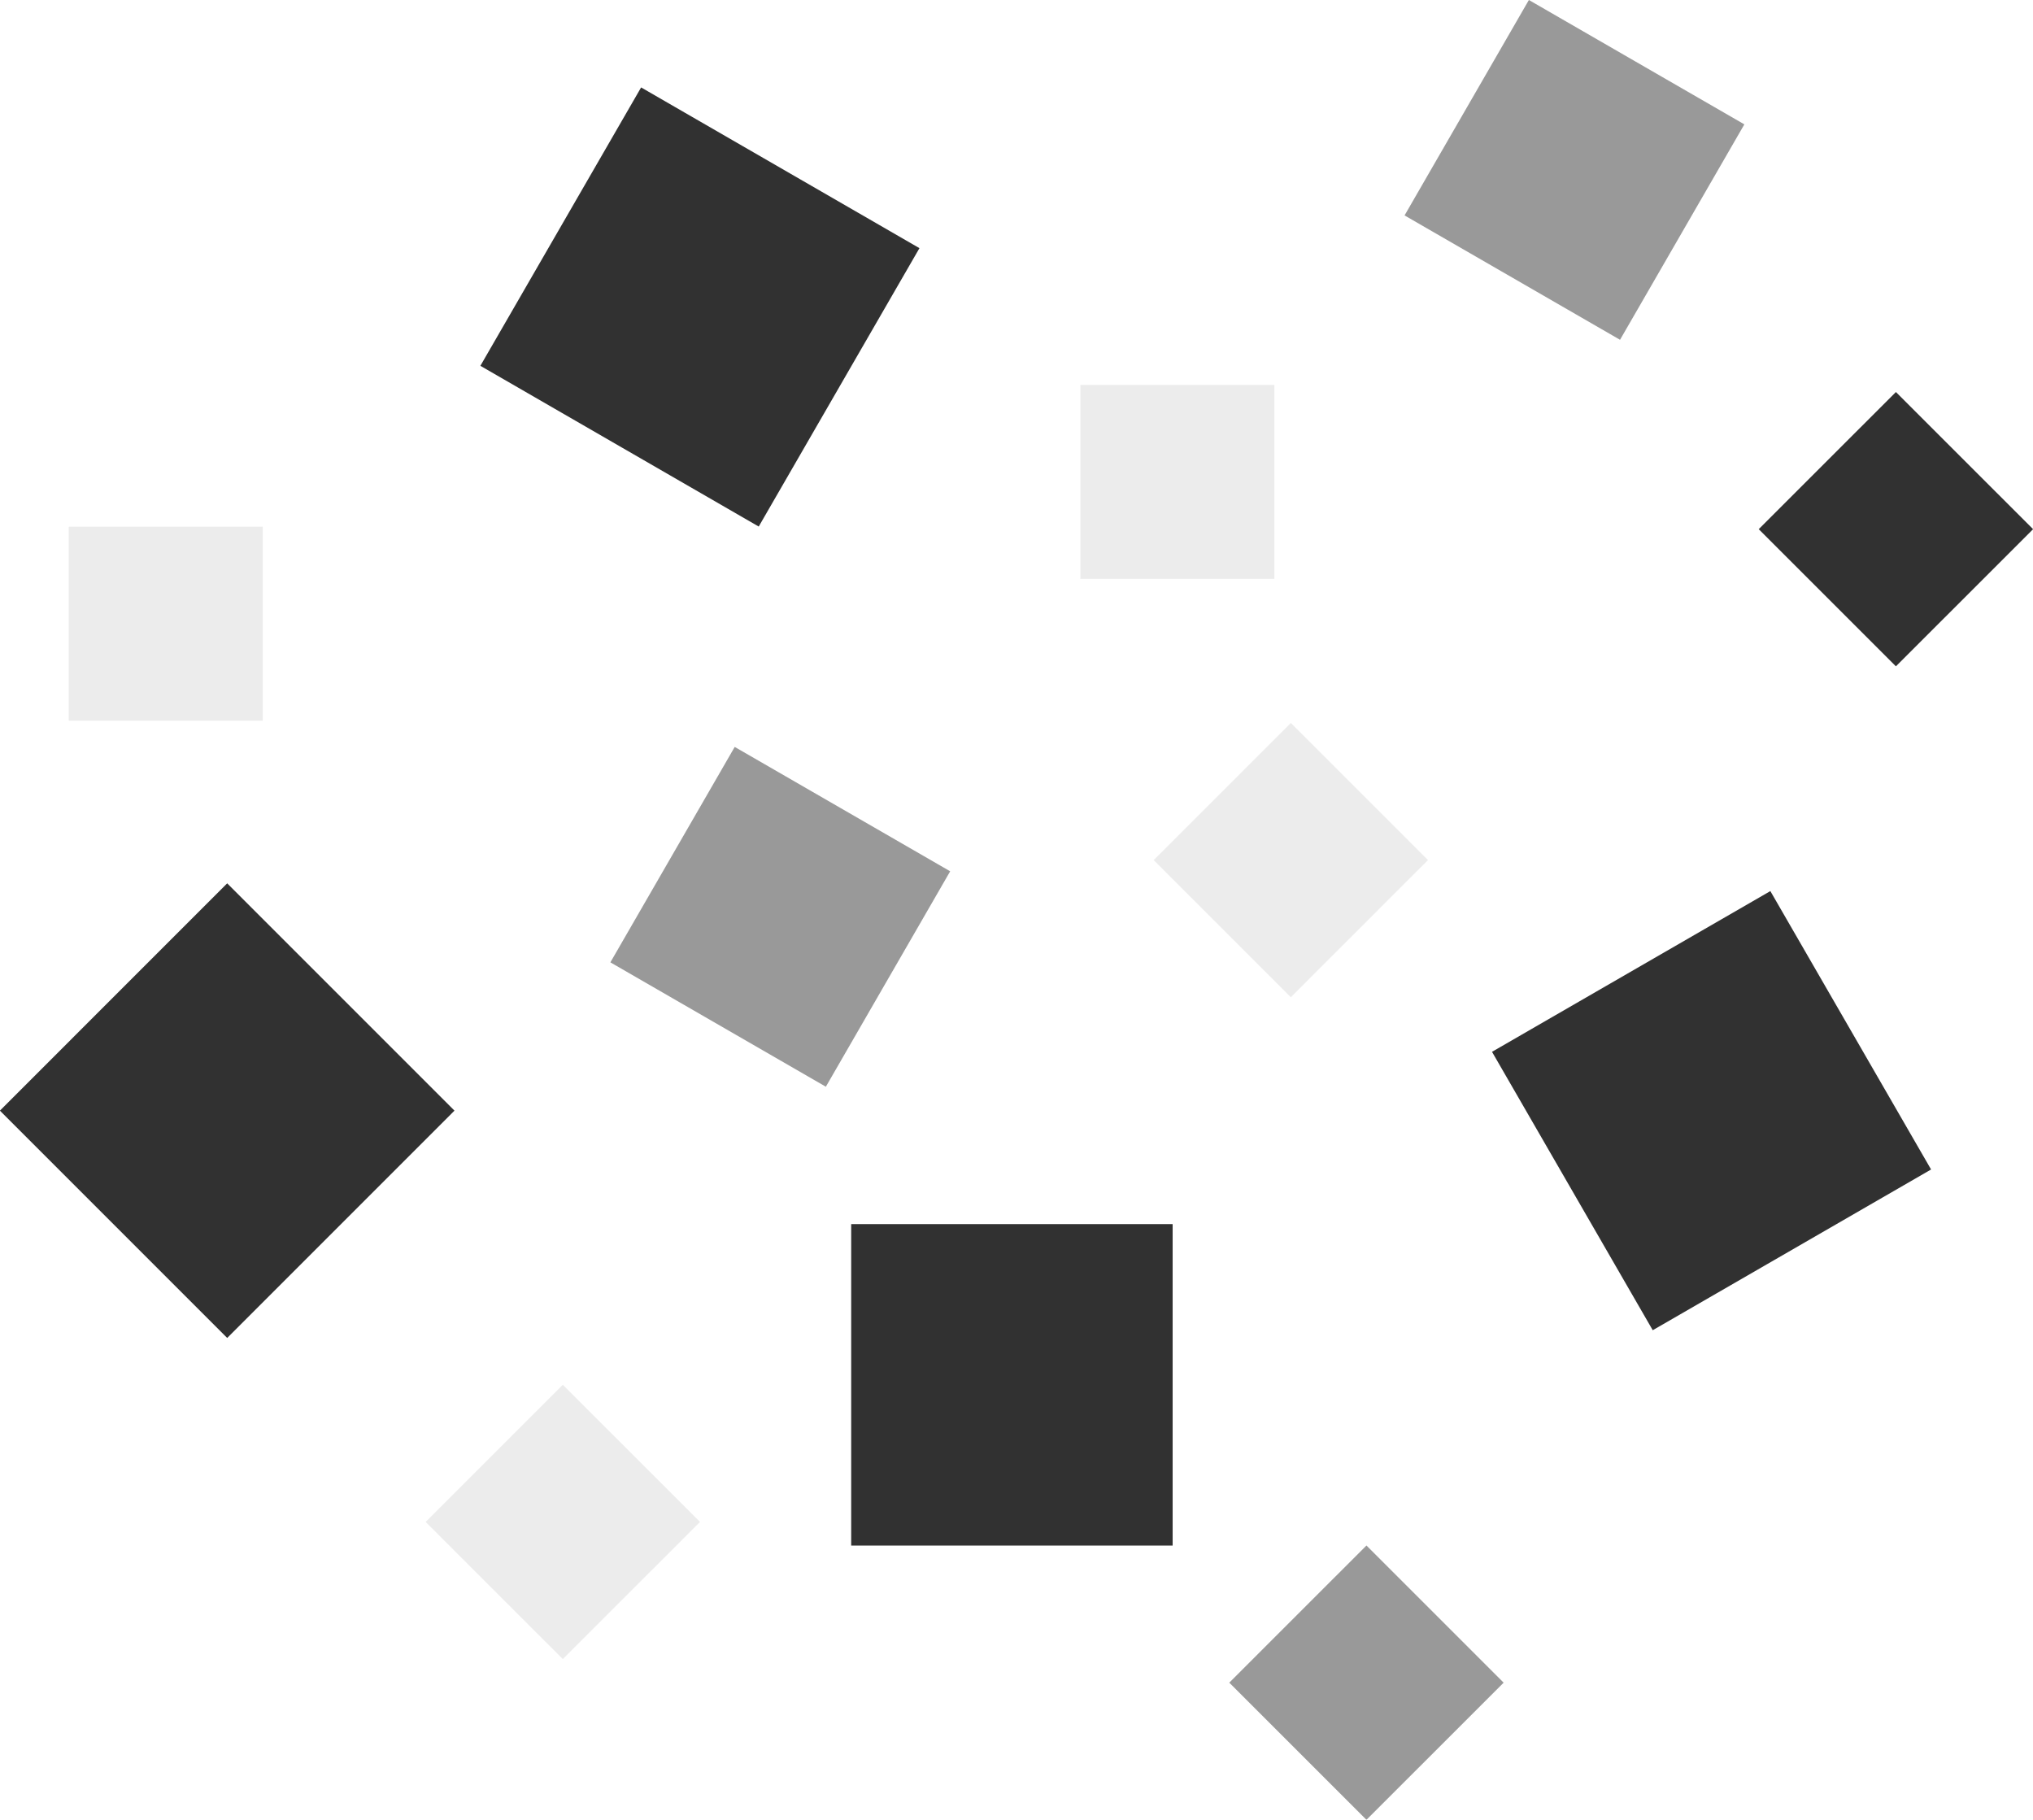 <svg id="nuage_carrés" data-name="nuage carrés" xmlns="http://www.w3.org/2000/svg" xmlns:xlink="http://www.w3.org/1999/xlink" width="215.03" height="192.469" viewBox="0 0 215.03 192.469">
  <defs>
    <style>
      .cls-1, .cls-10, .cls-11, .cls-12, .cls-2, .cls-3, .cls-4, .cls-5, .cls-6, .cls-7, .cls-8, .cls-9 {
        fill: #313131;
      }

      .cls-1, .cls-10, .cls-11, .cls-12, .cls-3, .cls-4, .cls-5, .cls-6, .cls-7, .cls-8, .cls-9 {
        fill-rule: evenodd;
      }

      .cls-1 {
        filter: url(#filter);
      }

      .cls-2 {
        filter: url(#filter-2);
      }

      .cls-3 {
        filter: url(#filter-3);
      }

      .cls-4 {
        filter: url(#filter-4);
      }

      .cls-5 {
        filter: url(#filter-5);
      }

      .cls-10, .cls-6, .cls-7, .cls-8 {
        opacity: 0.3;
      }

      .cls-6 {
        filter: url(#filter-6);
      }

      .cls-7 {
        filter: url(#filter-7);
      }

      .cls-8 {
        filter: url(#filter-8);
      }

      .cls-11, .cls-12, .cls-9 {
        opacity: 0.7;
      }

      .cls-9 {
        filter: url(#filter-9);
      }

      .cls-10 {
        filter: url(#filter-10);
      }

      .cls-11 {
        filter: url(#filter-11);
      }

      .cls-12 {
        filter: url(#filter-12);
      }
    </style>
    <filter id="filter" x="1065.97" y="402.969" width="48.06" height="48.062" filterUnits="userSpaceOnUse">
      <feFlood result="flood" flood-color="#ee7f01"/>
      <feComposite result="composite" operator="in" in2="SourceGraphic"/>
      <feBlend result="blend" in2="SourceGraphic"/>
    </filter>
    <filter id="filter-2" x="90.03" y="129.469" width="34" height="34" filterUnits="userSpaceOnUse">
      <feFlood result="flood" flood-color="#ee7f01"/>
      <feComposite result="composite" operator="in" in2="SourceGraphic"/>
      <feBlend result="blend" in2="SourceGraphic"/>
    </filter>
    <filter id="filter-3" x="1116.78" y="318.781" width="46.44" height="46.438" filterUnits="userSpaceOnUse">
      <feFlood result="flood" flood-color="#ee7f01"/>
      <feComposite result="composite" operator="in" in2="SourceGraphic"/>
      <feBlend result="blend" in2="SourceGraphic"/>
    </filter>
    <filter id="filter-4" x="1223.78" y="403.781" width="46.44" height="46.438" filterUnits="userSpaceOnUse">
      <feFlood result="flood" flood-color="#ee7f01"/>
      <feComposite result="composite" operator="in" in2="SourceGraphic"/>
      <feBlend result="blend" in2="SourceGraphic"/>
    </filter>
    <filter id="filter-5" x="1252" y="351" width="29" height="29" filterUnits="userSpaceOnUse">
      <feFlood result="flood" flood-color="#ee7f01"/>
      <feComposite result="composite" operator="in" in2="SourceGraphic"/>
      <feBlend result="blend" in2="SourceGraphic"/>
    </filter>
    <filter id="filter-6" x="1180.25" y="350.25" width="20.5" height="20.5" filterUnits="userSpaceOnUse">
      <feFlood result="flood" flood-color="#ee7f01"/>
      <feComposite result="composite" operator="in" in2="SourceGraphic"/>
      <feBlend result="blend" in2="SourceGraphic"/>
    </filter>
    <filter id="filter-7" x="1111" y="456" width="29" height="29" filterUnits="userSpaceOnUse">
      <feFlood result="flood" flood-color="#ee7f01"/>
      <feComposite result="composite" operator="in" in2="SourceGraphic"/>
      <feBlend result="blend" in2="SourceGraphic"/>
    </filter>
    <filter id="filter-8" x="1188" y="386" width="29" height="29" filterUnits="userSpaceOnUse">
      <feFlood result="flood" flood-color="#ee7f01"/>
      <feComposite result="composite" operator="in" in2="SourceGraphic"/>
      <feBlend result="blend" in2="SourceGraphic"/>
    </filter>
    <filter id="filter-9" x="1196" y="473" width="29" height="29" filterUnits="userSpaceOnUse">
      <feFlood result="flood" flood-color="#ee7f01"/>
      <feComposite result="composite" operator="in" in2="SourceGraphic"/>
      <feBlend result="blend" in2="SourceGraphic"/>
    </filter>
    <filter id="filter-10" x="1073.25" y="365.25" width="20.5" height="20.5" filterUnits="userSpaceOnUse">
      <feFlood result="flood" flood-color="#ee7f01"/>
      <feComposite result="composite" operator="in" in2="SourceGraphic"/>
      <feBlend result="blend" in2="SourceGraphic"/>
    </filter>
    <filter id="filter-11" x="1214.53" y="309.531" width="35.94" height="35.938" filterUnits="userSpaceOnUse">
      <feFlood result="flood" flood-color="#ee7f01"/>
      <feComposite result="composite" operator="in" in2="SourceGraphic"/>
      <feBlend result="blend" in2="SourceGraphic"/>
    </filter>
    <filter id="filter-12" x="1130.53" y="388.531" width="35.94" height="35.938" filterUnits="userSpaceOnUse">
      <feFlood result="flood" flood-color="#ee7f01"/>
      <feComposite result="composite" operator="in" in2="SourceGraphic"/>
      <feBlend result="blend" in2="SourceGraphic"/>
    </filter>
  </defs>
  <path id="carré_L" data-name="carré L" class="cls-1" d="M1065.96,427L1090,402.958,1114.04,427,1090,451.042Z" transform="translate(-1065.97 -309.531)"/>
  <rect id="carré_L_70" data-name="carré L 70" class="cls-2" x="90.03" y="129.469" width="34" height="34"/>
  <path id="carré_L-2" data-name="carré L" class="cls-3" d="M1116.78,348.222l17-29.444,29.44,17-17,29.445Z" transform="translate(-1065.97 -309.531)"/>
  <path id="carré_L-3" data-name="carré L" class="cls-4" d="M1223.78,420.778l29.44-17,17,29.445-29.44,17Z" transform="translate(-1065.97 -309.531)"/>
  <path id="carré_S" data-name="carré S" class="cls-5" d="M1251.99,365.5l14.51-14.506,14.51,14.506-14.51,14.506Z" transform="translate(-1065.97 -309.531)"/>
  <path id="carré_S_30" data-name="carré S 30" class="cls-6" d="M1180.24,350.243h20.52v20.515h-20.52V350.243Z" transform="translate(-1065.97 -309.531)"/>
  <path id="carré_S_30-2" data-name="carré S 30" class="cls-7" d="M1110.99,470.5l14.51-14.506,14.51,14.506-14.51,14.506Z" transform="translate(-1065.97 -309.531)"/>
  <path id="carré_S_30-3" data-name="carré S 30" class="cls-8" d="M1187.99,400.5l14.51-14.506,14.51,14.506-14.51,14.506Z" transform="translate(-1065.97 -309.531)"/>
  <path id="carré_S_30-4" data-name="carré S 30" class="cls-9" d="M1195.99,487.5l14.51-14.506,14.51,14.506-14.51,14.506Z" transform="translate(-1065.97 -309.531)"/>
  <path id="carré_S_30-5" data-name="carré S 30" class="cls-10" d="M1073.24,365.242h20.52v20.516h-20.52V365.242Z" transform="translate(-1065.97 -309.531)"/>
  <path id="carré_M_70" data-name="carré M 70" class="cls-11" d="M1227.68,309.53l22.79,13.155-13.15,22.785-22.79-13.155Z" transform="translate(-1065.97 -309.531)"/>
  <path id="carré_M_50" data-name="carré M 50" class="cls-12" d="M1143.68,388.53l22.79,13.155-13.15,22.785-22.79-13.155Z" transform="translate(-1065.97 -309.531)"/>
</svg>

